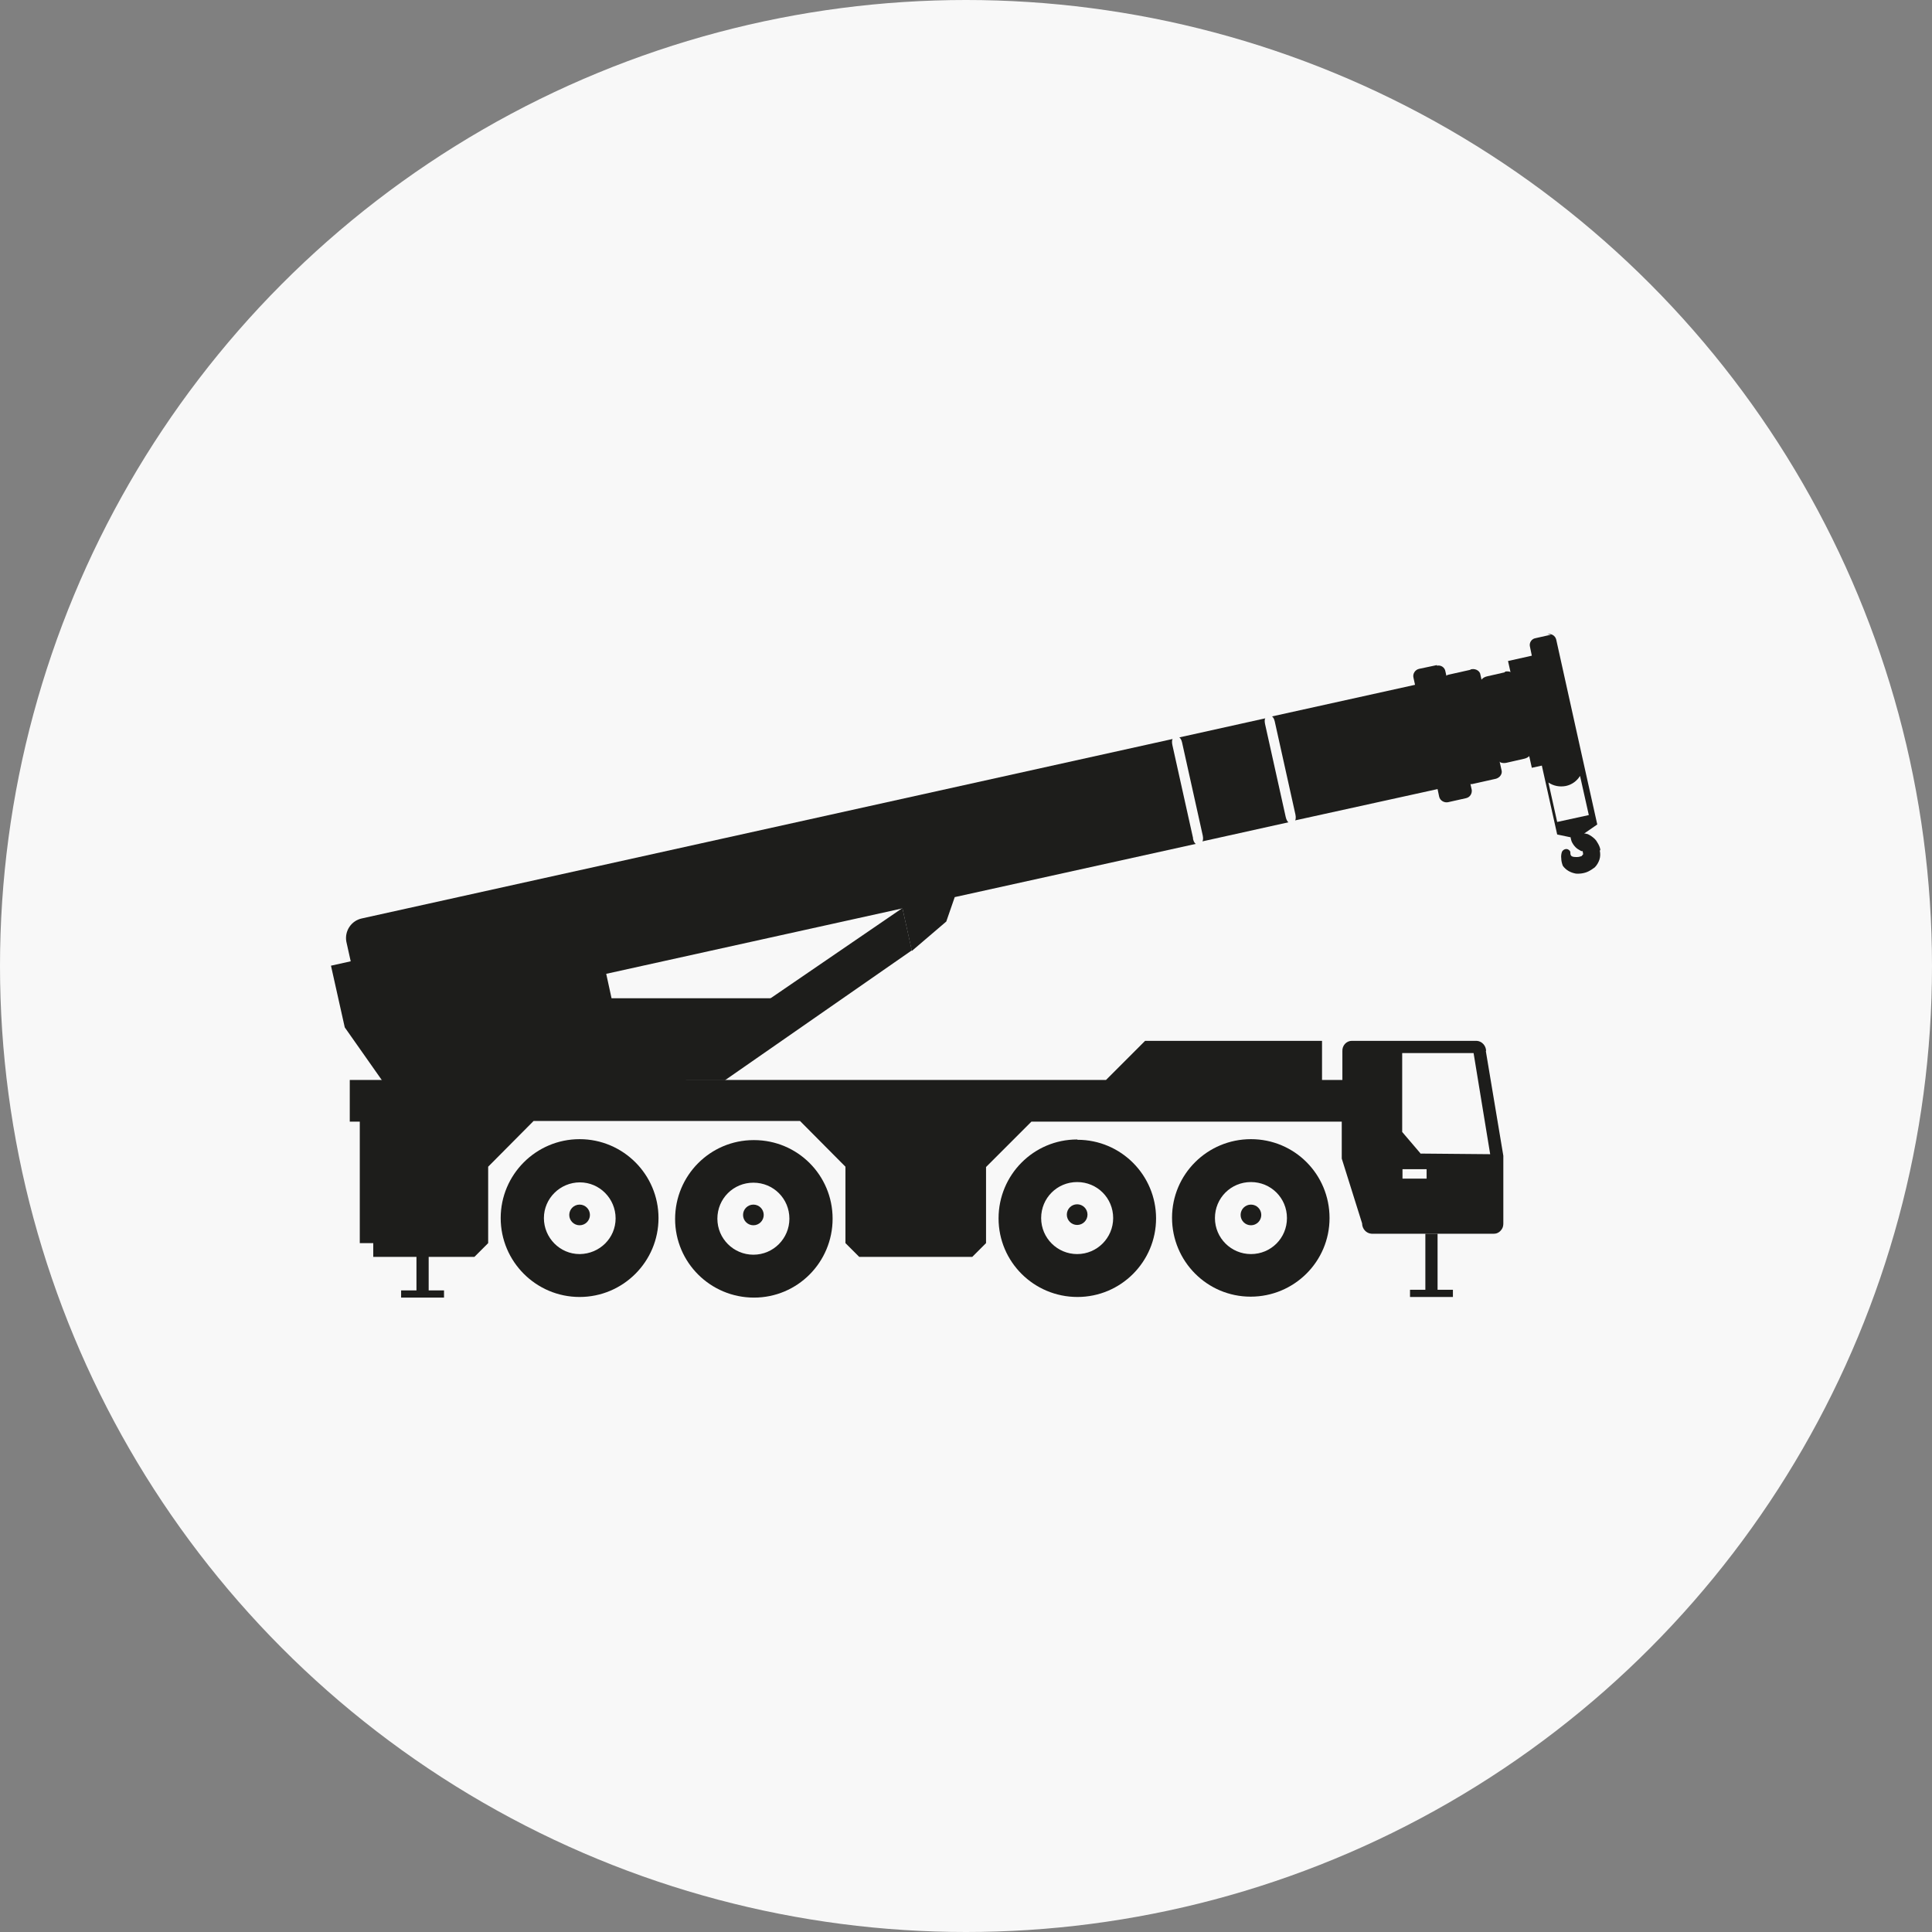 <?xml version="1.0" encoding="UTF-8"?>
<svg xmlns="http://www.w3.org/2000/svg" id="Calque_1" width="617" height="617" version="1.1" viewBox="0 0 617 617">
  <rect x="0" y="0" width="617" height="617" fill="#808080" stroke="none"/>
  <circle cx="308.5" cy="308.5" r="308.5" style="fill: #f8f8f8;"></circle>
  <g>
    <rect x="133" y="394.2" width="3.9" height="18.6" style="fill: #1d1d1b;"></rect>
    <rect x="128.1" y="412.1" width="13.7" height="2.3" style="fill: #1d1d1b;"></rect>
    <path d="M399.5,363.8c-13.9,0-25.2,11.2-25.2,25.1,0,13.9,11.2,25.2,25.1,25.2,13.9,0,25.2-11.2,25.2-25.1h0c0-14-11.2-25.2-25.1-25.2h0ZM399.5,400.5c-6.3,0-11.5-5.1-11.5-11.5s5.1-11.5,11.5-11.5,11.5,5.1,11.5,11.5-5.1,11.5-11.5,11.5h0Z" style="fill: #1d1d1b;"></path>
    <path d="M344,363.9c-13.9,0-25.1,11.3-25.1,25.2,0,13.9,11.3,25.1,25.2,25.1,13.9,0,25.1-11.3,25.1-25.1s-11.2-25.1-25.1-25.1h0ZM344,400.5c-6.3,0-11.5-5.1-11.5-11.5s5.1-11.5,11.5-11.5,11.5,5.1,11.5,11.5h0c0,6.3-5.1,11.5-11.5,11.5Z" style="fill: #1d1d1b;"></path>
    <path d="M240.7,364.1h0c-13.9,0-25.1,11.3-25.1,25.2s11.3,25.1,25.2,25.1,25.1-11.3,25.1-25.2-11.2-25.1-25.1-25.1h0ZM240.6,400.7c-6.3,0-11.5-5.1-11.5-11.5s5.1-11.5,11.5-11.5,11.5,5.1,11.5,11.5h0c0,6.3-5.1,11.5-11.5,11.5Z" style="fill: #1d1d1b;"></path>
    <path d="M210.3,389c0-13.9-11.3-25.2-25.2-25.2-13.9,0-25.2,11.3-25.2,25.2,0,13.9,11.3,25.2,25.2,25.2,13.9,0,25.2-11.3,25.2-25.2h0ZM185.2,400.5h-.1c-6.3,0-11.4-5.2-11.4-11.5,0-6.3,5.2-11.4,11.5-11.4,6.3,0,11.4,5.2,11.4,11.5,0,6.3-5.1,11.3-11.4,11.4h0Z" style="fill: #1d1d1b;"></path>
    <path d="M469.6,213.9l-6.7,1.5c-1.3.2-2.3,1.3-2.2,2.5l6.9,31.1c.4,1.1,1.7,1.7,3,1.3h0l6.7-1.5c1.4-.2,2.4-1.3,2.3-2.5l-6.9-31.2c-.4-1.1-1.8-1.7-3.1-1.3" style="fill: #1d1d1b;"></path>
    <path d="M381,267.6l-6.6-29.7c-.2-.9-.1-1.7.1-1.9l-258.9,57.3c-3.4.7-5.6,4-5,7.4l1.4,6.3-6.3,1.4,4.4,19.7,13.5,19.2,93.7-1.3,43.4-27.2h-65.4c0,0-1.7-7.8-1.7-7.8l94.6-20.9,3,13.6,11-9.4,2.7-7.8,77-17c-.3-.1-.7-.7-.9-1.6h0Z" style="fill: #1d1d1b;"></path>
    <path d="M404.1,229.4l-27.5,6.1c.3.1.7.7.9,1.6l6.6,29.7c.2.9.1,1.6-.1,1.9l27.5-6.1c-.3-.1-.7-.8-.9-1.7l-6.6-29.7c-.2-.9-.1-1.6.1-1.9h0Z" style="fill: #1d1d1b;"></path>
    <path d="M470,252.2l-8.4-37.8c-.2-1.3-1.5-2.1-2.7-1.8h0v-.2s-5.7,1.2-5.7,1.2c-1.3.3-2.1,1.6-1.8,2.8h0l.5,2.3-45.7,10.1c.3.1.7.7.9,1.6l6.6,29.7c.2.9.1,1.7-.1,1.9l45.5-10,.5,2.4c.3,1.3,1.6,2,2.8,1.8l5.8-1.3c1.3-.3,2-1.5,1.8-2.8h0Z" style="fill: #1d1d1b;"></path>
    <path d="M480.6,214.7l-5.7,1.3c-1.3.3-2.2,1.2-2,2l5.5,24.6c.2.8,1.3,1.3,2.7,1l5.7-1.3c1.3-.3,2.2-1.2,2-2l-5.5-24.8c-.2-.8-1.4-1.3-2.7-1" style="fill: #1d1d1b;"></path>
    <path d="M511.1,271.5c-.1-.9-.5-1.7-1-2.5-.4-.8-1.1-1.4-1.8-1.9-.4-.3-.8-.5-1.2-.7l-.8-.2h-.4c0,0,4.2-2.9,4.2-2.9l-4.9-22-8.2-37c-.3-1.3-1.5-2-2.8-1.8h0l1.1.2-4.9,1.1c-1.3.2-2.1,1.5-1.8,2.7h0c0,0,.6,2.9.6,2.9l-7.6,1.7,7.6,34.1,3.2-.7,4.9,22,4.3.9c0,.4.2.9.3,1.3.3.7.8,1.4,1.3,1.9.3.3.7.6,1.1.8l.7.4h.4c0,0,.1.2.1.4,0,.2.1.4.1.6l-.5.6c-.5.2-1,.3-1.5.3-.4,0-.9,0-1.3-.1-.2-.1-.5-.2-.6-.4-.2-.3-.2-.7-.2-1.1-.1-.4-.4-.7-.9-.9-.7-.2-1.5.2-1.8.9-.2.6-.3,1.4-.2,2,0,.8.2,1.6.5,2.4,1,1.4,2.5,2.2,4.2,2.5,1.6.1,3.2-.2,4.5-1l.5-.3,1-.7c.7-.7,1.2-1.6,1.5-2.5.3-.9.3-1.9.1-2.9h0ZM497.3,262.5l-2.8-12.6c1.6,1.1,3.6,1.5,5.6,1.1,1.9-.4,3.5-1.6,4.5-3.2l2.8,12.5-10.1,2.2Z" style="fill: #1d1d1b;"></path>
    <polygon points="207.8 345 288.2 290 291.2 303.5 231.5 345 207.8 345" style="fill: #1d1d1b;"></polygon>
    <circle cx="185.1" cy="388" r="3.3" style="fill: #1d1d1b;"></circle>
    <circle cx="240.6" cy="388" r="3.3" style="fill: #1d1d1b;"></circle>
    <circle cx="344" cy="387.9" r="3.3" style="fill: #1d1d1b;"></circle>
    <circle cx="399.5" cy="388" r="3.3" style="fill: #1d1d1b;"></circle>
    <rect x="455.2" y="394" width="3.9" height="18.6" style="fill: #1d1d1b;"></rect>
    <rect x="450.3" y="411.9" width="13.7" height="2.3" style="fill: #1d1d1b;"></rect>
    <path d="M474.6,335.7c0-1.7-1.3-3.2-3-3.3h-39.9c-1.7,0-3.1,1.5-3,3.3v9.2h-6.5v-12.5h-56.5l-12.5,12.5H111.7v13.3h3.2v38.8h4.3v4.4h32.3l4.4-4.4v-24.4l14.5-14.6h85.1l14.5,14.6v24.4l4.4,4.4h36.1l4.4-4.4v-24.3l14.5-14.5h99.1v11.8l6.5,20.7c0,1.7,1.3,3.2,3,3.3h39.1c1.1,0,2-.6,2.6-1.6.3-.5.4-1.1.4-1.7v-21.6l-5.6-33.5h0ZM455.6,376.4h-7.7v-3h7.7v3ZM453.6,368.3l-5.8-6.8v-25.2h22.8l5.3,32.3-22.3-.2h0Z" style="fill: #1d1d1b;"></path>
  </g>
</svg>
